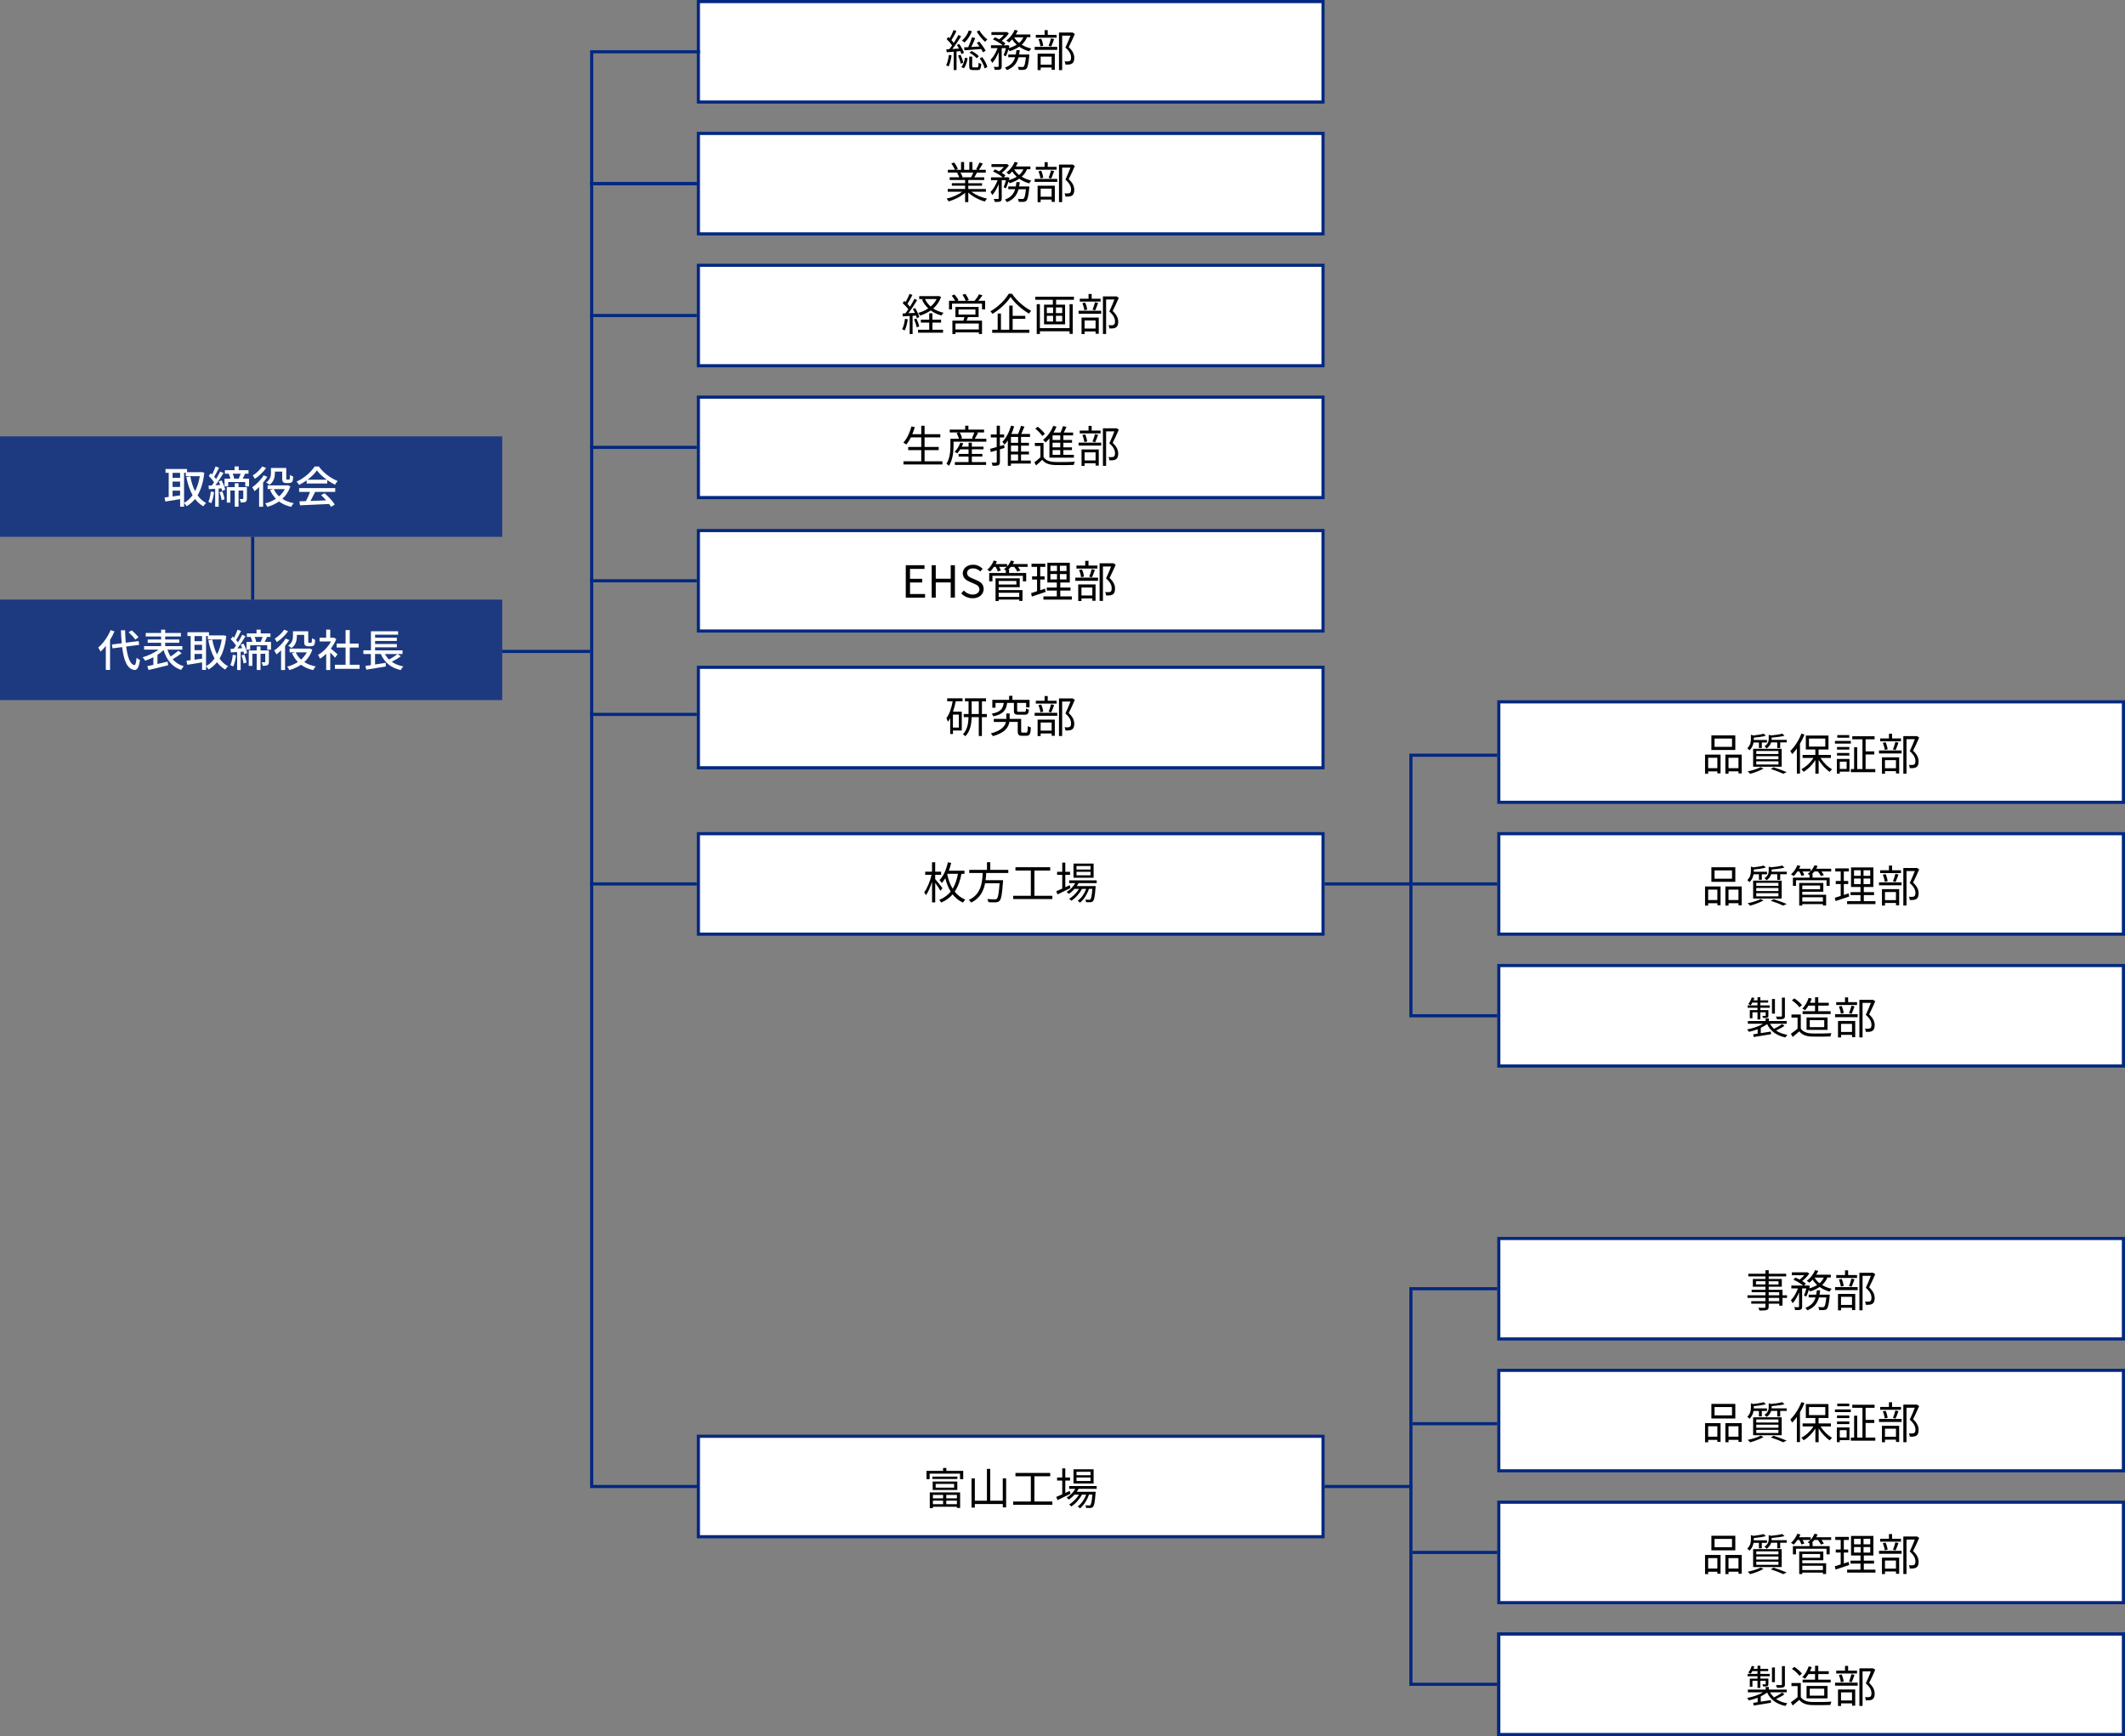 <?xml version="1.0" encoding="UTF-8"?>
<svg id="_レイヤー_1" data-name=" レイヤー 1" xmlns="http://www.w3.org/2000/svg" viewBox="0 0 677 553">
  <rect x="0" y="0" width="677" height="553" fill="#808080" stroke="none"/>
  <defs>
    <style>
      .cls-1 {
        fill: #032881;
        opacity: .79;
      }

      .cls-1, .cls-2 {
        isolation: isolate;
      }

      .cls-3, .cls-4 {
        fill: #fff;
      }

      .cls-3, .cls-5, .cls-6 {
        stroke: #032881;
      }

      .cls-5 {
        fill: #ccc;
      }

      .cls-7 {
        stroke: #000;
        stroke-width: .04px;
      }

      .cls-6 {
        fill: none;
      }
    </style>
  </defs>
  <g id="_レイヤー_4" data-name=" レイヤー 4">
    <rect class="cls-3" x="222.5" y="212.56" width="199" height="32"/>
    <rect class="cls-3" x="222.5" y="126.5" width="199" height="32"/>
    <rect class="cls-3" x="222.5" y="84.5" width="199" height="32"/>
    <rect class="cls-3" x="222.5" y="42.5" width="199" height="32"/>
    <rect class="cls-3" x="222.5" y=".5" width="199" height="32"/>
    <rect class="cls-3" x="222.5" y="265.56" width="199" height="32"/>
    <g class="cls-2">
      <path d="M303.16,17.64c-.18,1.32-.51,2.65-.95,3.54-.15-.13-.57-.31-.78-.38.45-.85.71-2.1.87-3.32l.87.15h0ZM304.74,16.39v5.93h-.91v-5.85c-.8.07-1.55.13-2.2.18l-.15-.92c.3,0,.62-.03.95-.06.29-.35.59-.76.9-1.19-.42-.63-1.12-1.43-1.75-2.03l.56-.66c.14.13.28.27.42.41.46-.8.97-1.86,1.25-2.65l.91.36c-.48.95-1.09,2.09-1.6,2.86.28.31.55.63.74.91.56-.88,1.09-1.78,1.48-2.54l.87.41c-.8,1.29-1.86,2.89-2.81,4.06l2.14-.14c-.23-.39-.46-.8-.7-1.15l.76-.32c.63.88,1.29,2.07,1.52,2.84l-.81.39c-.08-.27-.21-.6-.36-.95l-1.2.11s-.01,0-.01,0ZM306.02,17.44c.36.81.73,1.86.87,2.56l-.83.27c-.11-.7-.46-1.77-.81-2.58,0,0,.77-.25.77-.25ZM306.28,21.36c.57-.69.97-1.89,1.15-2.97l.84.15c-.17,1.12-.56,2.41-1.16,3.21l-.83-.39ZM309.64,9.95c-.53,1.42-1.4,2.73-2.35,3.6-.18-.18-.59-.48-.84-.62.95-.78,1.77-1.95,2.2-3.21l.99.22h0ZM307.11,15.09c.39,0,.86-.04,1.36-.07.43-.92.92-2.23,1.2-3.15l1.04.27c-.38.9-.84,1.97-1.27,2.83.83-.06,1.71-.11,2.62-.17-.28-.41-.57-.8-.86-1.15l.79-.39c.76.9,1.64,2.13,2.02,2.91l-.86.49c-.12-.29-.32-.66-.56-1.05-1.9.17-3.85.32-5.28.42l-.2-.94h0ZM311.34,21.45c.34,0,.39-.18.43-1.47.18.15.59.29.85.36-.11,1.6-.36,1.98-1.16,1.98h-1.43c-1.01,0-1.25-.27-1.25-1.26v-3.02h.95v3.03c0,.34.06.39.42.39h1.19,0ZM309.52,16.24c.88.41,1.86,1.12,2.32,1.69l-.67.63c-.46-.57-1.44-1.33-2.3-1.75l.64-.57h0ZM312.02,9.68c.57,1.05,1.68,2.26,2.54,2.89-.21.17-.55.52-.71.74-.88-.73-2.03-2.1-2.68-3.28l.85-.35h0ZM312.92,18.2c.76.98,1.44,2.27,1.64,3.15l-.86.46c-.2-.9-.85-2.23-1.58-3.21l.8-.41h0Z"/>
      <path d="M319.72,17.61c.27-.57.55-1.44.76-2.26h-1.35v5.77c0,.53-.11.81-.46.99-.36.14-.91.15-1.75.15-.04-.25-.18-.69-.32-.95h1.33c.17,0,.23-.06.23-.21v-4.5c-.55,1.35-1.27,2.66-2.05,3.45-.11-.29-.36-.7-.55-.97.87-.83,1.74-2.33,2.26-3.75h-2.11v-.91h3.75c-.73-.62-2.02-1.4-3.11-1.88l.64-.67c.43.18.91.41,1.36.65.52-.39,1.05-.9,1.47-1.39h-3.96v-.91h4.71l.18-.04.67.42c-.55.84-1.44,1.74-2.28,2.38.46.28.88.57,1.18.84l-.53.6h1.04l.15-.06.63.22c-.07.24-.14.49-.21.74.94-.27,1.79-.62,2.51-1.08-.56-.5-1.05-1.08-1.44-1.71-.34.36-.67.71-1.01.99-.2-.17-.6-.46-.85-.6,1.09-.81,2.1-2.09,2.66-3.42l.99.27c-.18.41-.41.81-.64,1.2h4.65v.88h-1.08c-.39.95-.97,1.74-1.68,2.38.88.56,1.92.98,3.04,1.22-.21.22-.52.62-.66.9-1.18-.32-2.26-.83-3.18-1.48-.88.62-1.92,1.08-3.05,1.43-.07-.14-.23-.35-.38-.55-.24.81-.52,1.61-.83,2.19l-.71-.36-.02.02h0ZM327.94,17.36s-.01.28-.03.45c-.25,2.6-.52,3.67-.93,4.08-.24.25-.5.32-.87.36-.34,0-.93.03-1.55,0-.03-.28-.13-.7-.28-.97.6.06,1.16.07,1.39.07s.34,0,.48-.14c.27-.27.48-1.05.69-2.97h-2.35c-.49,1.78-1.47,3.24-3.71,4.1-.13-.24-.41-.62-.62-.8,1.93-.7,2.82-1.88,3.25-3.31h-2.18v-.87h2.41c.08-.45.14-.91.18-1.39h1.05c-.04.48-.11.94-.2,1.39h3.28-.01ZM323.1,11.89c.38.67.92,1.29,1.58,1.81.57-.5,1.04-1.09,1.36-1.81h-2.94,0Z"/>
      <path d="M329.63,14.93h7.2v.95h-7.2v-.95ZM336.64,12.01h-6.64v-.91h2.8v-1.5h.99v1.5h2.84v.91h.01ZM330.57,17.1h5.48v5.15h-1.01v-.74h-3.5v.83h-.97v-5.24h0ZM331.47,14.77c-.07-.62-.32-1.56-.62-2.27l.87-.18c.32.69.58,1.64.64,2.24l-.9.21h0ZM331.54,18.03v2.58h3.5v-2.58h-3.5ZM334.07,14.6c.27-.64.62-1.68.78-2.38l.98.24c-.29.81-.63,1.74-.92,2.35l-.84-.21ZM342.43,10.82c-.57,1.32-1.29,2.93-1.95,4.2,1.4,1.29,1.75,2.4,1.77,3.39,0,.85-.2,1.5-.69,1.82-.25.17-.55.27-.91.31-.35.04-.81.04-1.22.03-.01-.29-.11-.74-.29-1.04.43.04.81.04,1.11.03.21,0,.43-.06.6-.15.29-.18.38-.6.38-1.11,0-.88-.39-1.92-1.81-3.14.57-1.18,1.19-2.69,1.62-3.81h-2.65v10.98h-1.01v-11.96h4.12l.17-.04.76.49h0Z"/>
    </g>
    <path id="_パス_3804" data-name=" パス 3804" class="cls-5" d="M188,58.5h34"/>
    <path id="_パス_3805" data-name=" パス 3805" class="cls-5" d="M188,281.56h34"/>
    <path id="_パス_3805-2" data-name=" パス 3805-2" class="cls-5" d="M188,227.56h34"/>
    <path id="_パス_3805-3" data-name=" パス 3805-3" class="cls-5" d="M188,142.5h34"/>
    <path id="_パス_3805-4" data-name=" パス 3805-4" class="cls-5" d="M188,100.5h34"/>
    <path id="_パス_3805-5" data-name=" パス 3805-5" class="cls-5" d="M188,58.5h34"/>
    <path id="_パス_4761" data-name=" パス 4761" class="cls-1" d="M0,139h160v32H0v-32Z"/>
    <path id="_パス_4773" data-name=" パス 4773" class="cls-1" d="M0,191h160v32H0v-32Z"/>
    <path id="_パス_4748" data-name=" パス 4748" class="cls-5" d="M160,207.5h28"/>
    <path id="_パス_4747" data-name=" パス 4747" class="cls-6" d="M80.5,171v20"/>
    <path id="_パス_3800" data-name=" パス 3800" class="cls-6" d="M223,16.5h-34.5v457h34.5"/>
    <g class="cls-2">
      <path d="M301.76,222.43h4.9v.95h-2.17c-.23,1.15-.52,2.28-.87,3.32h2.79v5.99h-2.81v1.12h-.88v-5.04c-.23.41-.46.78-.73,1.12-.07-.24-.31-.83-.48-1.11.98-1.32,1.62-3.28,2-5.41h-1.75v-.95h0ZM305.48,227.62h-1.89v4.13h1.89v-4.13ZM314.39,228.42h-1.57v6.02h-.99v-6.02h-2.28c-.04,2.13-.41,4.46-1.99,6.09-.17-.18-.55-.48-.78-.6,1.43-1.5,1.74-3.61,1.78-5.49h-1.53v-.99h1.54v-4.02h-1.15v-.98h6.71v.98h-1.3v4.02h1.57v.99h-.01ZM311.83,227.43v-4.02h-2.27v4.02h2.27Z"/>
      <path d="M326.96,233.35c.38,0,.45-.27.49-2.09.22.2.69.36.98.45-.1,2.12-.39,2.65-1.36,2.65h-1.46c-1.06,0-1.37-.29-1.37-1.44v-2.97h-2.66c-.25,1.67-1.35,3.43-5.23,4.54-.15-.25-.45-.62-.7-.85,3.48-.95,4.55-2.38,4.85-3.68h-3.89v-.97h4.01v-1.71h1.04v1.71h3.67v3.94c0,.38.05.43.45.43h1.19-.01ZM320.87,223.9c-.32,2.3-1.2,3.6-4.41,4.27-.08-.24-.34-.65-.53-.83,2.87-.55,3.6-1.58,3.85-3.45h-2.62v1.55h-1.02v-2.51h5.35v-1.29h1.05v1.29h5.46v2.4h-1.08v-1.44h-2.87v2.45c0,.34.08.39.59.39h1.75c.38,0,.46-.14.49-1.06.22.17.63.32.92.39-.11,1.27-.41,1.6-1.32,1.6h-1.96c-1.22,0-1.5-.28-1.5-1.3v-2.47h-2.16,0Z"/>
      <path d="M329.63,227.05h7.2v.95h-7.2v-.95ZM336.64,224.12h-6.64v-.91h2.8v-1.5h.99v1.5h2.84v.91h.01ZM330.57,229.22h5.48v5.15h-1.01v-.74h-3.5v.83h-.97v-5.24h0ZM331.46,226.88c-.07-.62-.32-1.55-.61-2.27l.87-.18c.32.69.58,1.64.64,2.24l-.9.21h0ZM331.54,230.14v2.58h3.5v-2.58h-3.5ZM334.07,226.71c.27-.64.62-1.68.79-2.38l.98.24c-.3.81-.63,1.74-.92,2.35l-.84-.21h-.01ZM342.43,222.93c-.57,1.32-1.29,2.93-1.95,4.2,1.4,1.29,1.75,2.4,1.77,3.39,0,.85-.2,1.5-.69,1.82-.25.17-.55.27-.91.31-.35.04-.81.04-1.22.03-.01-.29-.11-.74-.29-1.04.43.04.81.04,1.11.03.21,0,.43-.06.6-.15.29-.18.38-.6.38-1.11,0-.88-.39-1.92-1.81-3.14.57-1.18,1.19-2.69,1.62-3.81h-2.65v10.98h-1.01v-11.96h4.12l.17-.04.76.49h0Z"/>
    </g>
    <g class="cls-2">
      <path d="M300.24,146.94v1.01h-12.41v-1.01h5.67v-3.56h-4.16v-1.01h4.16v-3.05h-3.29c-.45.88-.94,1.65-1.46,2.28-.21-.17-.67-.48-.95-.62,1.15-1.23,2.05-3.17,2.59-5.15l1.05.23c-.22.77-.48,1.53-.78,2.24h2.84v-2.69h1.06v2.69h5.01v1.02h-5.01v3.05h4.5v1.01h-4.5v3.56h5.68Z"/>
      <path d="M314.24,139.76v.93h-10.45v1.25c0,1.84-.24,4.58-1.47,6.44-.15-.18-.59-.53-.8-.66,1.14-1.74,1.27-4.13,1.27-5.79v-2.17h2.72c-.12-.52-.42-1.25-.74-1.81l.71-.2h-2.9v-.9h4.92v-1.26h1.02v1.26h5v.9h-2.44l.52.13c-.35.66-.73,1.36-1.05,1.88h3.69ZM309.61,147.19h4.55v.9h-9.95v-.9h4.36v-1.76h-3.17v-.84h3.17v-1.47h-2.63c-.31.49-.66.94-.99,1.3-.17-.14-.59-.39-.81-.51.77-.73,1.43-1.82,1.79-2.91l.94.22c-.13.35-.28.71-.46,1.05h2.17v-1.25h1.04v1.25h3.71v.84h-3.71v1.47h3.35v.84h-3.35v1.76h-.01ZM305.73,137.75c.36.57.67,1.32.77,1.82l-.63.18h4.27l-.49-.17c.25-.52.57-1.27.76-1.84h-4.68Z"/>
      <path d="M320.03,142.67l-1.47.46v3.99c0,.59-.13.88-.48,1.06-.36.17-.92.2-1.85.18-.04-.25-.17-.71-.31-.99.63.03,1.2.03,1.39,0,.18,0,.24-.06.24-.27v-3.68l-1.88.57-.24-1.01c.58-.14,1.32-.35,2.11-.59v-3.05h-1.88v-.95h1.88v-2.8h1.01v2.8h1.36v.95h-1.36v2.76l1.34-.39.13.94h.01v.02ZM328.4,147.66h-6.33v.71h-.99v-8.08c-.32.49-.67.94-1.04,1.33-.14-.21-.49-.66-.7-.87,1.22-1.23,2.2-3.15,2.77-5.17l.99.25c-.25.83-.55,1.62-.9,2.4h2.14c.36-.8.74-1.84.95-2.59l1.09.25c-.31.77-.69,1.62-1.02,2.34h2.79v.94h-2.86v1.88h2.52v.9h-2.52v1.9h2.52v.91h-2.52v1.95h3.1v.95h0ZM324.36,139.17h-2.28v1.88h2.28v-1.88ZM324.36,141.94h-2.28v1.9h2.28v-1.9ZM322.07,146.7h2.28v-1.95h-2.28v1.95Z"/>
      <path d="M332.46,145.58c.66,1.04,1.89,1.51,3.53,1.57,1.54.07,4.76.03,6.44-.08-.13.24-.3.71-.34,1.02-1.57.07-4.52.1-6.09.03-1.83-.07-3.1-.56-3.96-1.65-.61.6-1.26,1.19-1.95,1.79l-.55-.99c.59-.43,1.3-1.02,1.93-1.61v-3.59h-1.78v-.98h2.76v4.5h0ZM332.04,138.87c-.42-.7-1.36-1.67-2.21-2.34l.8-.59c.85.65,1.82,1.6,2.26,2.28l-.84.64h-.01ZM334.34,139.66c-.39.46-.81.9-1.23,1.26-.17-.21-.56-.6-.8-.8,1.36-1.05,2.56-2.72,3.26-4.48l1.02.28c-.27.65-.57,1.27-.94,1.86h2.23c.31-.65.6-1.44.78-2.04l1.11.24c-.27.59-.56,1.25-.85,1.81h2.97v.9h-3.11v1.46h2.76v.88h-2.76v1.47h2.73v.87h-2.73v1.51h3.35v.91h-7.79v-6.12h0ZM337.78,138.68h-2.44v1.46h2.44v-1.46ZM337.78,141.02h-2.44v1.47h2.44v-1.47ZM337.78,143.36h-2.44v1.51h2.44v-1.51Z"/>
      <path d="M343.63,140.99h7.2v.95h-7.2v-.95ZM350.64,138.06h-6.64v-.91h2.8v-1.5h.99v1.5h2.84v.91h.01ZM344.57,143.16h5.48v5.15h-1.01v-.74h-3.5v.83h-.97v-5.24h0ZM345.46,140.82c-.07-.62-.32-1.55-.61-2.27l.87-.18c.32.69.58,1.64.64,2.24l-.9.21h0ZM345.54,144.08v2.58h3.5v-2.58h-3.5ZM348.07,140.65c.27-.64.62-1.68.79-2.38l.98.24c-.3.81-.63,1.74-.92,2.35l-.84-.21h-.01ZM356.43,136.87c-.57,1.32-1.29,2.93-1.95,4.2,1.4,1.29,1.75,2.4,1.77,3.39,0,.85-.2,1.5-.69,1.82-.25.17-.55.27-.91.31-.35.04-.81.04-1.22.03-.01-.29-.11-.74-.29-1.04.43.04.81.04,1.11.03.21,0,.43-.06.6-.15.29-.18.38-.6.38-1.11,0-.88-.39-1.92-1.81-3.14.57-1.18,1.19-2.69,1.62-3.81h-2.65v10.98h-1.01v-11.96h4.12l.17-.04.76.49h0Z"/>
    </g>
    <rect class="cls-3" x="222.5" y="169" width="199" height="32"/>
    <path id="_パス_3805-3-2" data-name=" パス 3805-3-2" class="cls-5" d="M188,185h34"/>
    <g class="cls-2">
      <path d="M289.21,101.71c-.2,1.32-.53,2.66-.99,3.56-.17-.13-.59-.32-.81-.39.46-.85.76-2.1.91-3.33l.9.17h-.01ZM290.74,100.59v5.83h-.92v-5.77c-.8.04-1.55.08-2.2.13l-.08-.92.92-.04c.29-.38.62-.83.92-1.29-.43-.62-1.16-1.4-1.81-1.98l.53-.69c.14.11.27.24.41.36.48-.79.97-1.83,1.26-2.61l.91.36c-.48.92-1.06,2.03-1.58,2.82.31.31.59.63.81.91.55-.87,1.05-1.76,1.41-2.51l.88.39c-.8,1.33-1.86,2.97-2.79,4.18l2.07-.08c-.2-.43-.42-.88-.66-1.26l.73-.29c.57.9,1.14,2.1,1.32,2.86l-.78.35c-.06-.24-.14-.52-.25-.81l-1.11.07h0ZM291.96,101.44c.38.8.76,1.86.9,2.55l-.8.27c-.14-.7-.49-1.75-.85-2.56l.76-.25h-.01ZM297.06,105.04h3.38v.94h-7.96v-.94h3.56v-2.28h-2.66v-.94h2.66v-2.02h1.02v2.02h2.76v.94h-2.76v2.28ZM299.82,94.59c-.55,1.53-1.41,2.73-2.51,3.68.94.63,2.05,1.09,3.28,1.36-.21.22-.49.6-.64.87-1.29-.35-2.45-.88-3.43-1.61-1.01.71-2.17,1.25-3.38,1.64-.14-.27-.39-.64-.6-.85,1.14-.32,2.23-.8,3.18-1.44-.83-.78-1.5-1.72-1.99-2.8l.56-.18h-1.44v-.93h6.08l.2-.04.7.31h0ZM294.69,95.25c.42.91,1.04,1.72,1.81,2.4.78-.67,1.44-1.47,1.9-2.4h-3.71Z"/>
      <path d="M313.85,95.81v2.73h-.99v-1.83h-9.55v1.83h-.97v-2.73h1.98c-.27-.49-.73-1.14-1.13-1.62l.88-.39c.51.55,1.06,1.32,1.3,1.82l-.42.2h2.73c-.2-.55-.64-1.33-1.04-1.92l.91-.31c.42.59.91,1.43,1.09,1.96l-.69.27h2.55c.51-.6,1.11-1.47,1.43-2.09l1.08.36c-.42.59-.91,1.22-1.36,1.72h2.2ZM308.38,101.01c-.14.39-.29.77-.45,1.12h4.93v4.26h-1.02v-.52h-7.44v.53h-.98v-4.27h3.52c.1-.35.22-.76.31-1.12h-2.86v-3.24h7.38v3.24h-3.39,0ZM311.84,103.04h-7.44v1.9h7.44v-1.9ZM305.37,100.19h5.39v-1.61h-5.39v1.61Z"/>
      <path d="M322.41,93.57c1.46,2.18,3.91,4.31,6.11,5.43-.24.25-.5.6-.69.9-2.19-1.26-4.62-3.4-5.88-5.31-1.12,1.81-3.39,3.98-5.77,5.39-.13-.24-.42-.6-.66-.81,2.44-1.37,4.76-3.68,5.84-5.6h1.05ZM322.62,105.03h5.32v.97h-11.84v-.97h1.75v-5.15h1.04v5.15h2.65v-7.68h1.08v3.26h4.02v.94h-4.02v3.47h0Z"/>
      <path d="M342.15,94.52v.97h-5.69v1.56h2.86v6.26h-6.7v-6.26h2.8v-1.56h-5.58v-.97h12.31ZM340.75,96.89h1.01v9.46h-1.01v-.83h-9.45v.87h-1.01v-9.5h1.01v7.63h9.45v-7.63ZM333.51,99.74h1.99v-1.82h-1.99v1.82ZM333.51,102.42h1.99v-1.83h-1.99v1.83ZM338.41,97.92h-2v1.82h2v-1.82ZM338.41,100.59h-2v1.83h2v-1.83Z"/>
      <path d="M343.63,98.99h7.2v.95h-7.2v-.95ZM350.64,96.06h-6.64v-.91h2.8v-1.5h.99v1.5h2.84v.91h.01ZM344.57,101.16h5.48v5.15h-1.01v-.74h-3.5v.83h-.97v-5.24h0ZM345.46,98.82c-.07-.62-.32-1.56-.61-2.27l.87-.18c.32.69.58,1.64.64,2.24l-.9.21h0ZM345.54,102.08v2.58h3.5v-2.58h-3.5ZM348.07,98.65c.27-.64.62-1.68.79-2.38l.98.24c-.3.81-.63,1.74-.92,2.35l-.84-.21h-.01ZM356.43,94.87c-.57,1.32-1.29,2.93-1.95,4.2,1.4,1.29,1.75,2.39,1.77,3.39,0,.85-.2,1.5-.69,1.82-.25.17-.55.27-.91.31-.35.04-.81.04-1.22.03-.01-.29-.11-.74-.29-1.04.43.04.81.04,1.11.03.21-.01.43-.06.6-.15.29-.18.38-.6.38-1.11,0-.88-.39-1.92-1.81-3.14.57-1.18,1.19-2.69,1.62-3.81h-2.65v10.98h-1.01v-11.96h4.12l.17-.04.76.49h0Z"/>
    </g>
    <g class="cls-2">
      <path d="M309.46,61.06c1.27,1.01,3.21,1.83,5,2.21-.24.22-.56.63-.7.93-1.88-.53-3.92-1.58-5.27-2.87v3.05h-1.02v-2.98c-1.35,1.22-3.39,2.23-5.23,2.76-.14-.27-.45-.66-.67-.88,1.74-.39,3.68-1.23,4.95-2.21h-4.58v-.88h5.53v-1.04h-4.22v-.8h4.22v-1.02h-4.92v-.85h3.05c-.13-.42-.41-.98-.69-1.4l.49-.1h-3.42v-.9h2.23c-.2-.56-.69-1.4-1.11-2.03l.88-.29c.48.63.98,1.5,1.19,2.06l-.71.27h1.72v-2.48h.97v2.48h1.67v-2.48h.98v2.48h1.7l-.52-.17c.36-.59.81-1.5,1.06-2.13l1.07.28c-.39.71-.84,1.48-1.23,2.02h2.17v.9h-2.8c-.28.53-.59,1.08-.87,1.5h3.18v.85h-5.07v1.02h4.39v.8h-4.39v1.04h5.62v.88h-4.65v-.02h0ZM305.97,54.97c.29.43.59,1.02.7,1.4l-.45.1h3.29l-.14-.04c.24-.41.52-.98.71-1.46h-4.12.01Z"/>
      <path d="M319.72,59.66c.27-.57.55-1.44.76-2.25h-1.34v5.77c0,.53-.11.81-.46.99-.36.14-.91.15-1.75.15-.04-.25-.18-.69-.32-.95.6.01,1.15.01,1.33.01.17-.01.23-.06.23-.21v-4.5c-.55,1.35-1.27,2.66-2.05,3.45-.11-.29-.36-.7-.55-.97.87-.83,1.74-2.32,2.26-3.75h-2.12v-.91h3.76c-.73-.62-2.02-1.4-3.11-1.88l.64-.67c.43.18.91.41,1.36.64.52-.39,1.05-.9,1.47-1.39h-3.96v-.91h4.71l.18-.04.67.42c-.55.84-1.44,1.74-2.28,2.38.46.28.88.57,1.18.84l-.53.6h1.04l.15-.06.63.22c-.07.24-.14.49-.21.74.94-.27,1.79-.62,2.51-1.08-.56-.5-1.05-1.08-1.44-1.71-.34.36-.67.71-1.01.99-.2-.17-.6-.46-.85-.6,1.09-.81,2.1-2.09,2.66-3.42l.99.27c-.18.41-.41.81-.64,1.2h4.65v.88h-1.08c-.39.95-.97,1.74-1.68,2.38.88.56,1.92.98,3.04,1.22-.21.22-.52.62-.66.9-1.18-.32-2.26-.83-3.18-1.48-.88.62-1.92,1.08-3.05,1.43-.07-.14-.22-.35-.38-.55-.24.81-.52,1.61-.83,2.18l-.72-.36-.02.03h0ZM327.94,59.41s-.01.28-.03.45c-.25,2.61-.52,3.67-.92,4.08-.24.25-.5.32-.87.36-.34.01-.92.03-1.55-.01-.03-.28-.13-.7-.28-.97.6.06,1.16.07,1.39.07s.34-.01.48-.14c.27-.27.48-1.05.69-2.97h-2.35c-.49,1.78-1.47,3.24-3.71,4.1-.13-.24-.41-.62-.62-.8,1.93-.7,2.82-1.88,3.25-3.31h-2.19v-.87h2.41c.08-.45.14-.91.18-1.39h1.05c-.04.48-.11.94-.2,1.39h3.28-.01ZM323.1,53.95c.38.67.93,1.29,1.58,1.81.57-.5,1.04-1.09,1.36-1.81h-2.94,0Z"/>
      <path d="M329.63,56.99h7.2v.95h-7.2v-.95ZM336.64,54.06h-6.64v-.91h2.8v-1.5h.99v1.5h2.84v.91h.01ZM330.57,59.16h5.48v5.15h-1.01v-.74h-3.5v.83h-.97v-5.24h0ZM331.46,56.82c-.07-.62-.32-1.56-.61-2.27l.87-.18c.32.69.58,1.64.64,2.24l-.9.21h0ZM331.54,60.08v2.58h3.5v-2.58h-3.5ZM334.07,56.65c.27-.64.62-1.68.79-2.38l.98.24c-.3.81-.63,1.74-.92,2.35l-.84-.21h-.01ZM342.43,52.87c-.57,1.32-1.29,2.93-1.95,4.2,1.4,1.29,1.75,2.39,1.77,3.39,0,.85-.2,1.5-.69,1.82-.25.17-.55.27-.91.31-.35.04-.81.04-1.22.03-.01-.29-.11-.74-.29-1.04.43.04.81.04,1.11.03.21-.01.43-.06.6-.15.29-.18.38-.6.38-1.11,0-.88-.39-1.92-1.81-3.14.57-1.18,1.19-2.69,1.62-3.81h-2.65v10.98h-1.01v-11.96h4.12l.17-.04.76.49h0Z"/>
    </g>
    <g class="cls-2">
      <path d="M299.62,283.76c-.32-.59-1.06-1.7-1.67-2.55v6.23h-1.01v-6.58c-.52,1.65-1.22,3.29-1.95,4.29-.12-.29-.39-.69-.55-.92.94-1.25,1.89-3.54,2.35-5.58h-2.03v-.99h2.17v-3h1.01v3h1.89v.99h-1.89v1.36c.56.64,1.98,2.44,2.31,2.89l-.65.87h.02ZM306.33,278.33c-.43,2.13-1.08,4.06-2.17,5.69.84,1.05,1.93,1.95,3.36,2.54-.23.21-.56.66-.71.97-1.4-.64-2.48-1.57-3.32-2.65-.92,1.06-2.1,1.96-3.64,2.62-.13-.24-.42-.63-.63-.84,1.58-.66,2.76-1.57,3.66-2.66-.83-1.33-1.36-2.82-1.71-4.26-.34.56-.71,1.08-1.12,1.53-.14-.24-.49-.7-.73-.92,1.29-1.32,2.17-3.4,2.66-5.69l1.06.22c-.21.85-.46,1.69-.74,2.48h4.97v.98h-.94,0ZM301.79,278.54c.34,1.54.84,3.15,1.72,4.55.85-1.39,1.37-3.01,1.68-4.76h-3.32l-.08.21h0Z"/>
      <path d="M314.2,278.06c-.04.76-.1,1.53-.21,2.3h5.58s-.01.34-.03.51c-.28,3.99-.56,5.53-1.11,6.09-.32.34-.66.43-1.19.46-.49.03-1.4.02-2.34-.04-.03-.29-.17-.73-.36-1.01.99.1,1.99.1,2.34.1.32,0,.52-.01.66-.15.42-.36.69-1.74.92-4.97h-4.62c-.49,2.48-1.61,4.79-4.45,6.16-.15-.27-.48-.64-.74-.85,3.86-1.74,4.27-5.36,4.44-8.59h-4.3v-.99h5.65v-2.44h1.05v2.44h5.74v.99h-7.03Z"/>
      <path d="M335.27,285.34v1.04h-12.49v-1.04h5.63v-8.04h-4.9v-1.06h11.07v1.06h-5.03v8.04h5.73-.01Z"/>
      <path d="M341.04,282.88c-1.42.71-2.94,1.46-4.12,2.02l-.41-1.02c.53-.22,1.19-.5,1.91-.83v-4.38h-1.64v-.98h1.64v-2.91h.97v2.91h1.51v.98h-1.51v3.94l1.43-.64.22.92h0ZM343.65,281.27c-.18.34-.38.67-.6.98h6.02s-.01.28-.04.42c-.21,2.89-.43,3.98-.83,4.38-.21.24-.46.31-.79.35-.31.01-.83.01-1.39-.01,0-.25-.1-.63-.24-.84.52.04.98.06,1.19.06s.32-.02.42-.15c.24-.25.45-1.14.63-3.33h-1.09c-.56,1.67-1.65,3.47-2.86,4.39-.17-.21-.49-.45-.74-.6,1.14-.76,2.16-2.27,2.73-3.78h-1.36c-.74,1.44-2.11,2.97-3.4,3.78-.15-.23-.43-.48-.69-.64,1.16-.63,2.39-1.89,3.15-3.14h-1.42c-.56.63-1.19,1.18-1.82,1.6-.14-.17-.51-.5-.71-.64,1.11-.66,2.11-1.65,2.77-2.8h-1.96v-.88h8.77v.88h-5.76l.02-.03h0ZM348.41,279.6h-6.4v-4.52h6.4v4.52ZM347.44,275.86h-4.48v1.11h4.48v-1.11ZM347.44,277.7h-4.48v1.12h4.48v-1.12Z"/>
    </g>
    <rect class="cls-3" x="222.5" y="457.5" width="199" height="32"/>
    <g class="cls-2">
      <path d="M306.87,468.52v2.63h-1.02v-1.74h-9.68v1.74h-.99v-2.63h5.27v-.92h1.05v.92h5.38-.01ZM296.21,475.38h9.67v4.95h-1.02v-.39h-7.65v.45h-.99v-5h-.01ZM305.01,471.1h-7.97v-.76h7.97v.76ZM297.14,474.6v-2.68h7.85v2.68h-7.85ZM297.21,476.17v1.11h3.25v-1.11h-3.25ZM297.21,479.14h3.25v-1.14h-3.25v1.14ZM298.09,473.86h5.88v-1.19h-5.88v1.19ZM304.86,476.17h-3.39v1.11h3.39v-1.11ZM304.86,479.14v-1.14h-3.39v1.14h3.39Z"/>
      <path d="M320.54,470.9v9.26h-1.06v-1.08h-8.91v1.14h-1.05v-9.3h1.05v7.11h3.85v-10.14h1.06v10.14h3.99v-7.13h1.07Z"/>
      <path d="M335.27,478.28v1.04h-12.49v-1.04h5.63v-8.04h-4.9v-1.06h11.07v1.06h-5.03v8.04h5.73-.01Z"/>
      <path d="M341.04,475.82c-1.42.71-2.94,1.46-4.12,2.02l-.41-1.02c.53-.22,1.19-.5,1.91-.83v-4.38h-1.64v-.98h1.64v-2.91h.97v2.91h1.51v.98h-1.51v3.94l1.43-.64.22.92h0ZM343.65,474.21c-.18.34-.38.67-.6.98h6.02s-.01.28-.04.42c-.21,2.89-.43,3.98-.83,4.38-.21.24-.46.31-.79.35-.31.01-.83.01-1.39-.01,0-.25-.1-.63-.24-.84.52.04.98.06,1.19.06s.32-.02.42-.15c.24-.25.45-1.14.63-3.33h-1.09c-.56,1.67-1.65,3.47-2.86,4.39-.17-.21-.49-.45-.74-.6,1.14-.76,2.16-2.27,2.73-3.78h-1.36c-.74,1.44-2.11,2.97-3.4,3.78-.15-.23-.43-.48-.69-.64,1.16-.63,2.39-1.89,3.15-3.14h-1.42c-.56.63-1.19,1.18-1.82,1.6-.14-.17-.51-.5-.71-.64,1.11-.66,2.11-1.65,2.77-2.8h-1.96v-.88h8.77v.88h-5.76l.02-.03h0ZM348.41,472.54h-6.4v-4.52h6.4v4.52ZM347.44,468.8h-4.48v1.11h4.48v-1.11ZM347.44,470.64h-4.48v1.12h4.48v-1.12Z"/>
    </g>
    <g id="_長方形_3108" data-name=" 長方形 3108">
      <rect class="cls-3" x="477.5" y="394.5" width="199" height="32"/>
    </g>
    <g id="_長方形_3109" data-name=" 長方形 3109">
      <rect class="cls-3" x="477.5" y="436.5" width="199" height="32"/>
    </g>
    <g id="_長方形_3110" data-name=" 長方形 3110">
      <rect class="cls-3" x="477.5" y="478.5" width="199" height="32"/>
    </g>
    <g id="_長方形_3111" data-name=" 長方形 3111">
      <rect class="cls-3" x="477.5" y="520.5" width="199" height="32"/>
    </g>
    <g id="_長方形_3112" data-name=" 長方形 3112">
      <rect class="cls-3" x="477.5" y="520.5" width="199" height="32"/>
    </g>
    <g class="cls-2">
      <path d="M569.32,413.42h-1.44v2.48h-1.04v-.63h-3.36v.97c0,.64-.2.88-.62,1.04-.43.15-1.16.17-2.32.17-.06-.27-.22-.64-.36-.88.84.03,1.68.01,1.92.01.27-.01.35-.1.35-.34v-.97h-4.52v-.8h4.52v-1.05h-5.73v-.83h5.73v-.98h-4.4v-.77h4.4v-.98h-4.01v-2.47h4.01v-.81h-5.46v-.85h5.46v-1.12h1.04v1.12h5.57v.85h-5.57v.81h4.17v2.47h-4.17v.98h4.4v1.75h1.44v.83h-.01ZM562.44,409.13v-1.01h-3.01v1.01h3.01ZM563.48,408.13v1.01h3.14v-1.01h-3.14ZM563.48,412.59h3.36v-.98h-3.36v.98ZM566.84,413.42h-3.36v1.05h3.36v-1.05Z"/>
      <path d="M574.72,412.66c.27-.57.55-1.44.76-2.26h-1.34v5.77c0,.53-.11.81-.46.99-.36.14-.91.15-1.75.15-.04-.25-.18-.69-.32-.95.6.02,1.15.02,1.33.02.17-.02.22-.06.22-.21v-4.5c-.55,1.35-1.28,2.66-2.05,3.45-.11-.29-.36-.7-.55-.97.87-.83,1.74-2.33,2.26-3.75h-2.12v-.91h3.76c-.73-.62-2.02-1.4-3.11-1.88l.65-.67c.43.18.91.41,1.36.64.52-.39,1.05-.9,1.47-1.39h-3.96v-.91h4.71l.18-.04.67.42c-.55.84-1.44,1.74-2.28,2.38.46.28.88.57,1.18.84l-.53.6h1.04l.15-.06.63.23c-.07.24-.14.49-.21.74.94-.27,1.79-.62,2.51-1.08-.56-.5-1.05-1.08-1.44-1.71-.34.36-.67.71-1.01.99-.2-.17-.6-.46-.85-.6,1.09-.81,2.1-2.09,2.66-3.42l.99.27c-.18.41-.41.81-.65,1.2h4.65v.88h-1.08c-.39.95-.97,1.74-1.68,2.38.88.56,1.92.98,3.04,1.22-.21.23-.52.62-.66.9-1.18-.32-2.26-.83-3.18-1.48-.88.62-1.92,1.08-3.05,1.43-.07-.14-.22-.35-.38-.55-.24.81-.52,1.61-.83,2.18l-.72-.36v.02h0ZM582.94,412.41s-.01.28-.03.45c-.25,2.61-.52,3.67-.92,4.08-.24.25-.5.32-.87.36-.34.01-.92.03-1.55-.01-.03-.28-.13-.7-.28-.97.6.06,1.16.07,1.39.07s.34-.02.48-.14c.27-.27.48-1.05.69-2.97h-2.35c-.49,1.78-1.47,3.24-3.71,4.1-.13-.24-.41-.62-.62-.8,1.93-.7,2.82-1.88,3.25-3.31h-2.19v-.87h2.41c.08-.45.14-.91.18-1.39h1.05c-.04.48-.11.94-.2,1.39h3.28,0ZM578.1,406.95c.38.67.93,1.29,1.58,1.81.57-.5,1.04-1.09,1.36-1.81h-2.94Z"/>
      <path d="M584.63,409.99h7.2v.95h-7.2v-.95ZM591.64,407.06h-6.64v-.91h2.8v-1.5h.99v1.5h2.84v.91h.01ZM585.57,412.16h5.48v5.15h-1.01v-.74h-3.5v.83h-.97v-5.24h0ZM586.47,409.82c-.07-.62-.32-1.55-.61-2.27l.87-.18c.32.69.58,1.64.65,2.24l-.9.21h-.01ZM586.53,413.08v2.58h3.5v-2.58h-3.5ZM589.07,409.65c.27-.64.62-1.68.78-2.38l.98.24c-.29.81-.63,1.74-.92,2.35l-.84-.21ZM597.43,405.87c-.57,1.32-1.29,2.93-1.95,4.2,1.4,1.29,1.75,2.39,1.77,3.39,0,.85-.2,1.5-.69,1.82-.25.17-.55.27-.91.31-.35.04-.81.04-1.22.03-.01-.29-.11-.74-.29-1.04.43.04.81.04,1.11.03.21-.01.43-.06.6-.15.29-.18.38-.6.38-1.11,0-.88-.39-1.92-1.81-3.14.57-1.18,1.19-2.69,1.62-3.81h-2.65v10.98h-1.01v-11.96h4.12l.17-.04.76.49h0Z"/>
    </g>
    <g class="cls-2">
      <path d="M543.21,453.31h4.94v5.97h-1.02v-.63h-2.93v.76h-.99v-6.09h0ZM544.2,454.31v3.32h2.93v-3.32h-2.93ZM552.85,451.83h-7.62v-4.64h7.62v4.64ZM551.8,448.19h-5.56v2.65h5.56v-2.65ZM554.89,453.31v5.99h-1.02v-.66h-3.18v.76h-1.01v-6.09h5.21ZM553.86,457.63v-3.32h-3.18v3.32h3.18Z"/>
      <path d="M558.66,449.43c-.14.84-.51,1.78-1.3,2.52-.15-.23-.48-.53-.7-.67.99-.91,1.16-2.02,1.16-2.91v-1.39l.83.24c1.2-.15,2.48-.35,3.23-.57l.7.64c-1.04.29-2.52.51-3.84.62v.71h4.2v.81h-1.65v1.75h-.92v-1.75h-1.71,0ZM561.84,457.75c-1.14.66-2.89,1.3-4.27,1.68-.18-.2-.53-.6-.77-.78,1.43-.29,3.11-.78,4.1-1.35l.94.45h0ZM558.53,451.46h9.09v5.7h-9.09v-5.7ZM559.53,453.12h7.06v-.97h-7.06v.97ZM559.53,454.78h7.06v-.98h-7.06v.98ZM559.53,456.46h7.06v-1.01h-7.06v1.01ZM569.22,448.61v.81h-2.07v1.78h-.94v-1.78h-1.95c-.2.67-.62,1.37-1.46,1.93-.13-.22-.42-.55-.65-.69,1.14-.74,1.34-1.64,1.34-2.41v-1.25l.8.2c1.29-.13,2.7-.32,3.53-.56l.7.66c-1.09.29-2.69.49-4.1.6v.38c0,.1,0,.21-.02.32h4.82ZM565.02,457.34c1.51.49,3.18,1.09,4.2,1.55l-1.15.52c-.87-.45-2.38-1.04-3.91-1.54l.86-.53h0Z"/>
      <path d="M574.88,446.93c-.41,1.01-.88,2-1.43,2.91v9.51h-.99v-7.98c-.48.67-.99,1.27-1.5,1.79-.11-.23-.41-.77-.59-1.01,1.39-1.33,2.73-3.4,3.53-5.52l.98.3ZM580,454.37c.92,1.47,2.34,2.89,3.68,3.61-.22.18-.56.56-.74.83-1.25-.81-2.59-2.27-3.54-3.8v4.38h-1.04v-4.34c-.98,1.54-2.38,2.94-3.74,3.73-.18-.25-.49-.63-.73-.83,1.44-.71,2.93-2.1,3.86-3.59h-3.46v-.95h4.06v-1.74h-3.03v-4.43h7.21v4.43h-3.15v1.74h3.92v.95h-3.32.02ZM576.32,450.76h5.2v-2.56h-5.2v2.56Z"/>
      <path d="M589.65,449.8h-5.06v-.85h5.06v.85ZM589.22,458.74h-3.1v.63h-.91v-4.68h4.01v4.05h0ZM589.17,451.71h-3.92v-.83h3.92v.83ZM585.25,452.79h3.92v.83h-3.92v-.83ZM589.15,447.93h-3.82v-.84h3.82v.84ZM586.13,455.55v2.33h2.19v-2.33h-2.19ZM597.45,457.91v.99h-7.8v-.99h1.05v-6.96h.98v6.96h1.68v-9.48h-3.25v-.97h7.11v.97h-2.86v3.85h2.77v.98h-2.77v4.65h3.09Z"/>
      <path d="M598.63,451.99h7.2v.95h-7.2v-.95ZM605.64,449.06h-6.64v-.91h2.8v-1.5h.99v1.5h2.84v.91h.01ZM599.57,454.16h5.48v5.15h-1.01v-.74h-3.5v.83h-.97v-5.24h0ZM600.47,451.82c-.07-.62-.32-1.55-.61-2.27l.87-.18c.32.69.58,1.64.65,2.24l-.9.21h-.01ZM600.53,455.08v2.58h3.5v-2.58h-3.5ZM603.07,451.65c.27-.64.62-1.68.78-2.38l.98.24c-.29.81-.63,1.74-.92,2.35l-.84-.21ZM611.43,447.87c-.57,1.32-1.29,2.93-1.95,4.2,1.4,1.29,1.75,2.39,1.77,3.39,0,.85-.2,1.5-.69,1.82-.25.17-.55.27-.91.31-.35.04-.81.04-1.22.03-.01-.29-.11-.74-.29-1.04.43.04.81.04,1.11.03.21-.01.43-.06.6-.15.29-.18.38-.6.38-1.11,0-.88-.39-1.92-1.81-3.14.57-1.18,1.19-2.69,1.62-3.81h-2.65v10.98h-1.01v-11.96h4.12l.17-.04.76.49h0Z"/>
    </g>
    <g class="cls-2">
      <path d="M543.21,495.31h4.94v5.97h-1.02v-.63h-2.93v.76h-.99v-6.09h0ZM544.2,496.31v3.32h2.93v-3.32h-2.93ZM552.85,493.83h-7.62v-4.64h7.62v4.64ZM551.8,490.19h-5.56v2.65h5.56v-2.65ZM554.89,495.31v5.99h-1.02v-.66h-3.18v.76h-1.01v-6.09h5.21ZM553.86,499.63v-3.32h-3.18v3.32h3.18Z"/>
      <path d="M558.66,491.43c-.14.84-.51,1.78-1.3,2.52-.15-.22-.48-.53-.7-.67.99-.91,1.16-2.02,1.16-2.91v-1.39l.83.24c1.2-.15,2.48-.35,3.23-.57l.7.65c-1.04.29-2.52.51-3.84.62v.72h4.2v.81h-1.65v1.75h-.92v-1.75h-1.71v-.02h0ZM561.84,499.75c-1.14.66-2.89,1.3-4.27,1.68-.18-.2-.53-.6-.77-.78,1.43-.29,3.11-.78,4.1-1.34l.94.45h0ZM558.53,493.46h9.09v5.7h-9.09v-5.7ZM559.53,495.12h7.06v-.97h-7.06v.97ZM559.53,496.78h7.06v-.98h-7.06v.98ZM559.53,498.46h7.06v-1.01h-7.06v1.01ZM569.22,490.61v.81h-2.07v1.78h-.94v-1.78h-1.95c-.2.67-.62,1.37-1.46,1.93-.13-.22-.42-.55-.65-.69,1.14-.74,1.34-1.64,1.34-2.41v-1.25l.8.2c1.29-.13,2.7-.32,3.53-.56l.7.66c-1.09.29-2.69.49-4.1.6v.38c0,.1,0,.21-.02.32h4.82ZM565.02,499.34c1.51.49,3.18,1.09,4.2,1.55l-1.15.52c-.87-.45-2.38-1.04-3.91-1.54l.86-.53Z"/>
      <path d="M583.36,490.53h-3.07c.31.39.6.83.76,1.15l-.95.32c-.15-.41-.55-.98-.94-1.47h-1.12c-.25.32-.52.62-.78.88h.21v1.09h5.45v2.62h-1.01v-1.79h-9.73v1.79h-.98v-2.62h5.28v-.88c-.2-.13-.42-.25-.58-.32.31-.22.6-.48.87-.77h-2.49c.24.41.45.84.55,1.15l-.92.28c-.11-.38-.39-.94-.66-1.43h-.6c-.38.57-.8,1.08-1.2,1.48-.2-.15-.6-.43-.85-.56.84-.73,1.6-1.82,2.02-2.91l.97.25c-.11.29-.25.59-.41.87h3.67v.81c.52-.57.95-1.23,1.23-1.93l.99.24c-.13.29-.27.6-.43.88h4.75v.87h-.03ZM574.19,497.94h7.59v3.43h-1.02v-.45h-6.57v.48h-.98v-7.2h7.68v2.79h-6.7v.95h0ZM574.19,495v1.19h5.67v-1.19h-5.67ZM574.19,498.75v1.36h6.57v-1.36h-6.57Z"/>
      <path d="M589.13,498.5c-1.5.51-3.1,1.05-4.34,1.46l-.24-1.05c.52-.15,1.16-.35,1.88-.59v-3.78h-1.58v-.97h1.58v-3.04h-1.74v-.98h4.34v.98h-1.61v3.04h1.4v.97h-1.4v3.47l1.53-.5.18.99h0ZM597.49,499.98v.95h-9.02v-.95h4.26v-1.92h-3.18v-.95h3.18v-1.64h-3.01v-6.23h7.12v6.23h-3.05v1.64h3.26v.95h-3.26v1.92h3.71-.01ZM590.67,491.92h2.13v-1.77h-2.13v1.77ZM590.67,494.56h2.13v-1.78h-2.13v1.78ZM595.84,490.15h-2.14v1.77h2.14v-1.77ZM595.84,492.78h-2.14v1.78h2.14v-1.78Z"/>
      <path d="M598.63,493.99h7.2v.95h-7.2v-.95ZM605.64,491.06h-6.64v-.91h2.8v-1.5h.99v1.5h2.84v.91h.01ZM599.57,496.16h5.48v5.15h-1.01v-.74h-3.5v.83h-.97v-5.24h0ZM600.47,493.82c-.07-.62-.32-1.55-.61-2.27l.87-.18c.32.69.58,1.64.65,2.24l-.9.21h-.01ZM600.53,497.08v2.58h3.5v-2.58h-3.5ZM603.07,493.65c.27-.64.62-1.68.78-2.38l.98.24c-.29.81-.63,1.74-.92,2.35l-.84-.21h0ZM611.43,489.87c-.57,1.32-1.29,2.93-1.95,4.2,1.4,1.29,1.75,2.4,1.77,3.39,0,.85-.2,1.5-.69,1.82-.25.17-.55.27-.91.31-.35.04-.81.04-1.22.03-.01-.29-.11-.74-.29-1.04.43.04.81.04,1.11.03.21-.01.43-.06.6-.15.29-.18.38-.6.38-1.11,0-.88-.39-1.92-1.81-3.14.57-1.18,1.19-2.69,1.62-3.81h-2.65v10.98h-1.01v-11.96h4.12l.17-.04.76.49h0Z"/>
    </g>
    <g class="cls-2">
      <path d="M568.51,539.71c-.8.55-1.81,1.09-2.67,1.48.95.67,2.16,1.14,3.59,1.37-.21.2-.46.59-.59.84-2.84-.57-4.79-2-5.85-4.26-.57.43-1.27.84-2.03,1.21v1.69c1.01-.15,2.11-.34,3.21-.5l.06.84-5.52.9-.17-.87c.42-.06.9-.13,1.43-.21v-1.41c-.92.36-1.89.64-2.79.84-.11-.24-.38-.57-.57-.77,1.75-.32,3.74-.98,5.1-1.81h-4.86v-.87h5.66v-.83h1.04v.83h5.67v.87h-5.3c.34.62.76,1.15,1.26,1.62.87-.42,1.95-1.04,2.59-1.51l.76.55h-.02ZM559.91,533.94h-3.14v-.76h3.14v-.87h-1.65c-.17.32-.35.62-.53.85-.17-.13-.55-.31-.74-.41.48-.56.87-1.34,1.11-2.11l.83.2c-.08.25-.2.49-.29.74h1.29v-.99h.9v.99h2.49v.73h-2.49v.87h2.98v.76h-2.98v.74h2.56v1.69c0,.39-.04.59-.35.7-.28.13-.7.13-1.32.13-.04-.21-.18-.48-.28-.67.46.01.81.01.94,0,.13,0,.15-.04.15-.15v-.99h-1.71v2.27h-.9v-2.27h-1.61v1.91h-.84v-2.6h2.45v-.74h0v-.02h0ZM565.47,535.82h-.94v-4.68h.94v4.68ZM568.66,536.53c0,.53-.11.78-.52.94-.39.15-1.04.15-2.02.15-.04-.27-.18-.62-.32-.87.76.03,1.43.03,1.65.01.18-.01.25-.07.25-.24v-5.8h.95v5.8h.01Z"/>
      <path d="M573.7,540.56c.66,1.02,1.88,1.5,3.49,1.57,1.53.06,4.64.02,6.28-.1-.11.25-.29.74-.34,1.06-1.53.06-4.4.08-5.94.03-1.82-.07-3.07-.57-3.96-1.65-.67.59-1.37,1.19-2.11,1.79l-.56-1.05c.64-.42,1.43-1.01,2.13-1.6v-3.54h-1.95v-.98h2.97v4.47h0ZM573.26,533.79c-.43-.67-1.47-1.6-2.38-2.21l.77-.63c.9.59,1.95,1.48,2.44,2.16l-.83.69h0ZM576.15,533.26c-.34.56-.7,1.06-1.06,1.47-.21-.15-.65-.41-.9-.51.88-.85,1.61-2.13,2.03-3.43l.98.22c-.15.45-.35.9-.56,1.33h1.62v-1.74h1.02v1.74h3.35v.91h-3.35v1.78h3.95v.91h-8.94v-.91h3.96v-1.78h-2.11,0ZM575.55,540.98v-3.94h6.68v3.94h-6.68ZM576.57,540.12h4.61v-2.23h-4.61v2.23Z"/>
      <path d="M584.63,535.99h7.2v.95h-7.2v-.95ZM591.64,533.06h-6.64v-.91h2.8v-1.5h.99v1.5h2.84v.91h.01ZM585.57,538.16h5.48v5.15h-1.01v-.74h-3.5v.83h-.97v-5.24h0ZM586.47,535.82c-.07-.62-.32-1.55-.61-2.27l.87-.18c.32.69.58,1.64.65,2.24l-.9.21h-.01ZM586.53,539.08v2.58h3.5v-2.58h-3.5ZM589.07,535.65c.27-.64.62-1.68.78-2.38l.98.24c-.29.81-.63,1.74-.92,2.35l-.84-.21h0ZM597.43,531.87c-.57,1.32-1.29,2.93-1.95,4.2,1.4,1.29,1.75,2.4,1.77,3.39,0,.85-.2,1.5-.69,1.82-.25.17-.55.27-.91.31-.35.04-.81.04-1.22.03-.01-.29-.11-.74-.29-1.04.43.04.81.04,1.11.03.21-.01.43-.06.6-.15.29-.18.38-.6.38-1.11,0-.88-.39-1.92-1.81-3.14.57-1.18,1.19-2.69,1.62-3.81h-2.65v10.98h-1.01v-11.96h4.12l.17-.04.76.49h0Z"/>
    </g>
    <path id="_パス_3809" data-name=" パス 3809" class="cls-5" d="M422,281.56h28"/>
    <path id="_パス_3813" data-name=" パス 3813" class="cls-5" d="M422,473.5h28"/>
    <path id="_パス_3814" data-name=" パス 3814" class="cls-5" d="M450,453.5h27"/>
    <path id="_パス_3815" data-name=" パス 3815" class="cls-5" d="M450,494.5h27"/>
    <path id="_パス_3812" data-name=" パス 3812" class="cls-6" d="M477,410.5h-27.5v126h27.5"/>
    <g id="_長方形_3109-2" data-name=" 長方形 3109-2">
      <rect class="cls-3" x="477.5" y="223.56" width="199" height="32"/>
    </g>
    <g id="_長方形_3110-2" data-name=" 長方形 3110-2">
      <rect class="cls-3" x="477.5" y="265.56" width="199" height="32"/>
    </g>
    <g id="_長方形_3112-2" data-name=" 長方形 3112-2">
      <rect class="cls-3" x="477.5" y="307.56" width="199" height="32"/>
    </g>
    <g class="cls-2">
      <path d="M543.21,240.37h4.94v5.97h-1.02v-.63h-2.93v.76h-.99v-6.09h0ZM544.2,241.37v3.32h2.93v-3.32h-2.93ZM552.85,238.89h-7.62v-4.64h7.62v4.64ZM551.8,235.25h-5.56v2.65h5.56v-2.65ZM554.89,240.37v5.99h-1.02v-.66h-3.18v.76h-1.01v-6.09h5.21ZM553.86,244.69v-3.32h-3.18v3.32h3.18Z"/>
      <path d="M558.66,236.49c-.14.84-.51,1.78-1.3,2.52-.15-.23-.48-.53-.7-.67.99-.91,1.16-2.02,1.16-2.91v-1.39l.83.24c1.2-.15,2.48-.35,3.23-.57l.7.65c-1.04.29-2.52.51-3.84.62v.72h4.2v.81h-1.65v1.75h-.92v-1.75h-1.71v-.02h0ZM561.84,244.81c-1.14.66-2.89,1.3-4.27,1.68-.18-.2-.53-.6-.77-.78,1.43-.29,3.11-.78,4.1-1.35l.94.45h0ZM558.53,238.52h9.09v5.7h-9.09v-5.7ZM559.53,240.18h7.06v-.97h-7.06v.97ZM559.53,241.84h7.06v-.98h-7.06v.98ZM559.53,243.52h7.06v-1.01h-7.06v1.01ZM569.22,235.67v.81h-2.07v1.78h-.94v-1.78h-1.95c-.2.67-.62,1.37-1.46,1.93-.13-.22-.42-.55-.65-.69,1.14-.74,1.34-1.64,1.34-2.41v-1.25l.8.2c1.29-.13,2.7-.32,3.53-.56l.7.66c-1.09.29-2.69.49-4.1.6v.38c0,.1,0,.21-.02.32h4.82ZM565.02,244.4c1.51.49,3.18,1.09,4.2,1.55l-1.15.52c-.87-.45-2.38-1.04-3.91-1.54l.86-.53h0Z"/>
      <path d="M574.88,233.99c-.41,1.01-.88,2-1.43,2.91v9.51h-.99v-7.98c-.48.67-.99,1.27-1.5,1.79-.11-.23-.41-.77-.59-1.01,1.39-1.33,2.73-3.4,3.53-5.52l.98.3ZM580,241.43c.92,1.47,2.34,2.89,3.68,3.61-.22.18-.56.56-.74.83-1.25-.81-2.59-2.27-3.54-3.8v4.38h-1.04v-4.34c-.98,1.54-2.38,2.94-3.74,3.73-.18-.25-.49-.63-.73-.83,1.44-.71,2.93-2.1,3.86-3.59h-3.46v-.95h4.06v-1.74h-3.03v-4.43h7.21v4.43h-3.15v1.74h3.92v.95h-3.32.02ZM576.32,237.82h5.2v-2.56h-5.2v2.56Z"/>
      <path d="M589.65,236.86h-5.06v-.85h5.06v.85ZM589.22,245.8h-3.1v.63h-.91v-4.68h4.01v4.05h0ZM589.17,238.77h-3.92v-.83h3.92v.83ZM585.25,239.85h3.92v.83h-3.92v-.83ZM589.15,234.99h-3.82v-.84h3.82v.84ZM586.13,242.61v2.32h2.19v-2.32h-2.19ZM597.45,244.97v.99h-7.8v-.99h1.05v-6.96h.98v6.96h1.68v-9.48h-3.25v-.97h7.11v.97h-2.86v3.85h2.77v.98h-2.77v4.65h3.09Z"/>
      <path d="M598.63,239.05h7.2v.95h-7.2v-.95ZM605.64,236.12h-6.64v-.91h2.8v-1.5h.99v1.5h2.84v.91h.01ZM599.57,241.22h5.48v5.15h-1.01v-.74h-3.5v.83h-.97v-5.24h0ZM600.47,238.88c-.07-.62-.32-1.55-.61-2.27l.87-.18c.32.69.58,1.64.65,2.24l-.9.21h-.01ZM600.53,242.14v2.58h3.5v-2.58h-3.5ZM603.07,238.71c.27-.64.62-1.68.78-2.38l.98.24c-.29.81-.63,1.74-.92,2.35l-.84-.21ZM611.43,234.93c-.57,1.32-1.29,2.93-1.95,4.2,1.4,1.29,1.75,2.4,1.77,3.39,0,.85-.2,1.5-.69,1.82-.25.17-.55.27-.91.31-.35.04-.81.04-1.22.03-.01-.29-.11-.74-.29-1.04.43.04.81.04,1.11.03.21,0,.43-.06.6-.15.29-.18.38-.6.38-1.11,0-.88-.39-1.92-1.81-3.14.57-1.18,1.19-2.69,1.62-3.81h-2.65v10.98h-1.01v-11.96h4.12l.17-.04.76.49h0Z"/>
    </g>
    <g class="cls-2">
      <path d="M543.21,282.37h4.94v5.97h-1.02v-.63h-2.93v.76h-.99v-6.09h0ZM544.2,283.37v3.32h2.93v-3.32h-2.93ZM552.85,280.89h-7.62v-4.64h7.62v4.64ZM551.8,277.25h-5.56v2.65h5.56v-2.65ZM554.89,282.37v5.99h-1.02v-.66h-3.18v.76h-1.01v-6.09h5.21ZM553.86,286.69v-3.32h-3.18v3.32h3.18Z"/>
      <path d="M558.66,278.49c-.14.84-.51,1.78-1.3,2.52-.15-.23-.48-.53-.7-.67.99-.91,1.16-2.02,1.16-2.91v-1.39l.83.24c1.2-.15,2.48-.35,3.23-.57l.7.64c-1.04.29-2.52.51-3.84.62v.71h4.2v.81h-1.65v1.75h-.92v-1.75h-1.71,0ZM561.84,286.81c-1.14.66-2.89,1.3-4.27,1.68-.18-.2-.53-.6-.77-.78,1.43-.29,3.11-.78,4.1-1.35l.94.45h0ZM558.53,280.52h9.09v5.7h-9.09v-5.7ZM559.53,282.18h7.06v-.97h-7.06v.97ZM559.53,283.84h7.06v-.98h-7.06v.98ZM559.53,285.52h7.06v-1.01h-7.06v1.01ZM569.22,277.67v.81h-2.07v1.78h-.94v-1.78h-1.95c-.2.67-.62,1.37-1.46,1.93-.13-.22-.42-.55-.65-.69,1.14-.74,1.34-1.64,1.34-2.41v-1.25l.8.2c1.29-.13,2.7-.32,3.53-.56l.7.66c-1.09.29-2.69.49-4.1.6v.38c0,.1,0,.21-.02.32h4.82ZM565.02,286.4c1.51.49,3.18,1.09,4.2,1.55l-1.15.52c-.87-.45-2.38-1.04-3.91-1.54l.86-.53h0Z"/>
      <path d="M583.36,277.59h-3.07c.31.39.6.83.76,1.15l-.95.32c-.15-.41-.55-.98-.94-1.47h-1.12c-.25.32-.52.62-.78.88h.21v1.09h5.45v2.62h-1.01v-1.79h-9.73v1.79h-.98v-2.62h5.28v-.88c-.2-.13-.42-.25-.58-.32.31-.23.6-.48.87-.77h-2.49c.24.41.45.84.55,1.15l-.92.28c-.11-.38-.39-.94-.66-1.43h-.6c-.38.57-.8,1.08-1.2,1.48-.2-.15-.6-.43-.85-.56.84-.73,1.6-1.82,2.02-2.91l.97.25c-.11.29-.25.59-.41.87h3.67v.81c.52-.57.95-1.23,1.23-1.93l.99.24c-.13.29-.27.6-.43.88h4.75v.87h-.03ZM574.19,285h7.59v3.43h-1.02v-.45h-6.57v.48h-.98v-7.2h7.68v2.79h-6.7v.95h0ZM574.19,282.06v1.19h5.67v-1.19h-5.67ZM574.19,285.81v1.36h6.57v-1.36h-6.57Z"/>
      <path d="M589.13,285.56c-1.5.51-3.1,1.05-4.34,1.46l-.24-1.05c.52-.15,1.16-.35,1.88-.59v-3.78h-1.58v-.97h1.58v-3.04h-1.74v-.98h4.34v.98h-1.61v3.04h1.4v.97h-1.4v3.47l1.53-.5.18.99h0ZM597.49,287.04v.95h-9.02v-.95h4.26v-1.92h-3.18v-.95h3.18v-1.64h-3.01v-6.23h7.12v6.23h-3.05v1.64h3.26v.95h-3.26v1.92h3.71-.01ZM590.67,278.98h2.13v-1.77h-2.13v1.77ZM590.67,281.62h2.13v-1.78h-2.13v1.78ZM595.84,277.21h-2.14v1.77h2.14v-1.77ZM595.84,279.84h-2.14v1.78h2.14v-1.78Z"/>
      <path d="M598.63,281.05h7.2v.95h-7.2v-.95ZM605.64,278.12h-6.64v-.91h2.8v-1.5h.99v1.5h2.84v.91h.01ZM599.57,283.22h5.48v5.15h-1.01v-.74h-3.5v.83h-.97v-5.24h0ZM600.47,280.88c-.07-.62-.32-1.55-.61-2.27l.87-.18c.32.69.58,1.64.65,2.24l-.9.21h-.01ZM600.53,284.14v2.58h3.5v-2.58h-3.5ZM603.07,280.71c.27-.64.62-1.68.78-2.38l.98.24c-.29.81-.63,1.74-.92,2.35l-.84-.21ZM611.43,276.93c-.57,1.32-1.29,2.93-1.95,4.2,1.4,1.29,1.75,2.39,1.77,3.39,0,.85-.2,1.5-.69,1.82-.25.17-.55.27-.91.31-.35.04-.81.04-1.22.03-.01-.29-.11-.74-.29-1.04.43.04.81.04,1.11.03.21-.01.43-.06.6-.15.29-.18.38-.6.38-1.11,0-.88-.39-1.92-1.81-3.14.57-1.18,1.19-2.69,1.62-3.81h-2.65v10.98h-1.01v-11.96h4.12l.17-.04.76.49h0Z"/>
    </g>
    <g class="cls-2">
      <path d="M568.51,326.77c-.8.55-1.81,1.09-2.67,1.48.95.67,2.16,1.14,3.59,1.37-.21.2-.46.59-.59.84-2.84-.57-4.79-2-5.85-4.26-.57.43-1.27.84-2.03,1.2v1.69c1.01-.15,2.11-.34,3.21-.5l.06.84-5.52.9-.17-.87c.42-.06.9-.13,1.43-.21v-1.41c-.92.36-1.89.64-2.79.84-.11-.24-.38-.57-.57-.77,1.75-.32,3.74-.98,5.1-1.81h-4.86v-.87h5.66v-.83h1.04v.83h5.67v.87h-5.3c.34.62.76,1.15,1.26,1.62.87-.42,1.95-1.04,2.59-1.51l.76.55h-.02ZM559.91,321h-3.14v-.76h3.14v-.87h-1.65c-.17.32-.35.62-.53.85-.17-.13-.55-.31-.74-.41.48-.56.87-1.35,1.11-2.11l.83.2c-.08.25-.2.49-.29.74h1.29v-.99h.9v.99h2.49v.73h-2.49v.87h2.98v.76h-2.98v.74h2.56v1.69c0,.39-.04.59-.35.7-.28.13-.7.13-1.32.13-.04-.21-.18-.48-.28-.67.46.01.81.01.94,0,.13,0,.15-.04.15-.15v-.99h-1.71v2.27h-.9v-2.27h-1.61v1.9h-.84v-2.61h2.45v-.74h0ZM565.47,322.88h-.94v-4.68h.94v4.68ZM568.66,323.59c0,.53-.11.78-.52.94-.39.15-1.04.15-2.02.15-.04-.27-.18-.62-.32-.87.76.03,1.43.03,1.65.01.18-.01.25-.07.25-.24v-5.8h.95v5.8h.01Z"/>
      <path d="M573.7,327.62c.66,1.02,1.88,1.5,3.49,1.57,1.53.06,4.64.02,6.28-.1-.11.25-.29.74-.34,1.06-1.53.06-4.4.08-5.94.03-1.82-.07-3.07-.57-3.96-1.65-.67.59-1.37,1.19-2.11,1.79l-.56-1.05c.64-.42,1.43-1.01,2.13-1.6v-3.54h-1.95v-.98h2.97v4.47h0ZM573.26,320.85c-.43-.67-1.47-1.6-2.38-2.21l.77-.63c.9.59,1.95,1.48,2.44,2.16l-.83.69h0ZM576.15,320.32c-.34.56-.7,1.06-1.06,1.47-.21-.15-.65-.41-.9-.51.88-.85,1.61-2.13,2.03-3.43l.98.23c-.15.45-.35.9-.56,1.33h1.62v-1.74h1.02v1.74h3.35v.91h-3.35v1.78h3.95v.91h-8.94v-.91h3.96v-1.78h-2.11,0ZM575.55,328.04v-3.94h6.68v3.94h-6.68ZM576.57,327.18h4.61v-2.23h-4.61v2.23Z"/>
      <path d="M584.63,323.05h7.2v.95h-7.2v-.95ZM591.64,320.12h-6.64v-.91h2.8v-1.5h.99v1.5h2.84v.91h.01ZM585.57,325.22h5.48v5.15h-1.01v-.74h-3.5v.83h-.97v-5.24h0ZM586.47,322.88c-.07-.62-.32-1.55-.61-2.27l.87-.18c.32.69.58,1.64.65,2.24l-.9.21h-.01ZM586.53,326.14v2.58h3.5v-2.58h-3.5ZM589.07,322.71c.27-.64.62-1.68.78-2.38l.98.24c-.29.81-.63,1.74-.92,2.35l-.84-.21ZM597.43,318.93c-.57,1.32-1.29,2.93-1.95,4.2,1.4,1.29,1.75,2.39,1.77,3.39,0,.85-.2,1.5-.69,1.82-.25.17-.55.27-.91.31-.35.04-.81.04-1.22.03-.01-.29-.11-.74-.29-1.04.43.04.81.04,1.11.03.21-.01.43-.06.6-.15.29-.18.38-.6.38-1.11,0-.88-.39-1.92-1.81-3.14.57-1.18,1.19-2.69,1.62-3.81h-2.65v10.98h-1.01v-11.96h4.12l.17-.04.76.49h0Z"/>
    </g>
    <path id="_パス_3815-2" data-name=" パス 3815-2" class="cls-5" d="M450,281.56h27"/>
    <path id="_パス_3812-2" data-name=" パス 3812-2" class="cls-6" d="M477,240.56h-27.5v83h27.5"/>
    <g class="cls-2">
      <path class="cls-4" d="M36.48,201.1c-.39.92-.88,1.85-1.42,2.72v9.58h-1.35v-7.66c-.53.69-1.09,1.3-1.68,1.84-.13-.32-.52-1.01-.74-1.3,1.56-1.32,3.05-3.42,3.95-5.57l1.23.41v-.02h0ZM40.2,205.95c.45,3.43,1.29,5.74,2.62,5.9.35,0,.56-.76.69-2.34.25.27.83.62,1.08.71-.32,2.54-.97,3.22-1.71,3.18-2.34-.2-3.43-2.97-3.97-7.27l-3.07.39-.2-1.23,3.14-.39c-.11-1.27-.2-2.65-.25-4.12h1.32c.04,1.4.11,2.73.22,3.94l4.1-.52.17,1.22-4.15.53h.01ZM43.08,203.71c-.41-.65-1.32-1.61-2.1-2.31l.97-.62c.8.66,1.72,1.6,2.17,2.24l-1.04.69h0Z"/>
      <path class="cls-4" d="M57.86,208.08c-.87.69-1.95,1.39-2.87,1.89.9,1.05,2.07,1.82,3.56,2.26-.28.28-.67.8-.84,1.16-2.94-1.02-4.64-3.19-5.59-6.33-.56.55-1.23,1.06-1.96,1.54v2.9c1.05-.24,2.17-.51,3.26-.76l.14,1.16c-2.19.56-4.55,1.12-6.23,1.51l-.42-1.21c.56-.11,1.22-.27,1.95-.42v-2.44c-.87.46-1.76.84-2.6,1.11-.18-.32-.57-.8-.84-1.08,1.75-.48,3.73-1.4,5.09-2.45h-4.6v-1.12h5.42v-1.05h-4.27v-1.06h4.27v-.95h-4.9v-1.12h4.9v-1.05h1.3v1.05h5.01v1.12h-5.01v.95h4.48v1.06h-4.48v1.05h5.46v1.12h-4.75c.27.8.6,1.54,1.02,2.2.85-.55,1.82-1.27,2.45-1.85l1.05.8h0Z"/>
      <path class="cls-4" d="M72.08,202.6c-.32,3.01-1.06,5.37-2.14,7.17.73,1.04,1.62,1.88,2.72,2.45-.29.25-.71.74-.9,1.06-1.04-.6-1.9-1.39-2.63-2.35-.76.97-1.67,1.72-2.68,2.32-.18-.31-.53-.76-.81-1.01v1.15h-1.26v-2.4c-1.69.28-3.42.56-4.72.77l-.24-1.3c.39-.04.83-.11,1.32-.17v-7.69h-1.02v-1.21h6.86v1.01h4.44l.22-.04.84.23h0ZM61.98,202.61v1.62h2.39v-1.62h-2.39ZM61.98,207.11h2.39v-1.71h-2.4v1.71h0ZM64.38,209.8v-1.51h-2.4v1.85l2.4-.34h0ZM65.64,212.18c1.04-.55,1.95-1.37,2.72-2.44-.91-1.61-1.54-3.56-1.99-5.76l1.26-.25c.32,1.74.81,3.35,1.51,4.73.7-1.33,1.22-2.94,1.51-4.78h-4.44v-1.08h-.57v9.57h0Z"/>
      <path class="cls-4" d="M75.2,208.76c-.17,1.32-.48,2.66-.9,3.54-.19-.14-.69-.36-.92-.45.41-.84.66-2.09.78-3.28l1.04.18h0ZM77.58,205.01c.52.94,1.01,2.17,1.16,2.97l-.97.41c-.04-.24-.11-.53-.2-.84l-.9.07v5.8h-1.12v-5.73c-.73.06-1.42.1-2,.13l-.11-1.13,1.05-.06c.22-.31.48-.65.71-1.02-.41-.63-1.09-1.41-1.69-2.02l.64-.84c.14.13.27.25.41.39.43-.78.87-1.81,1.12-2.56l1.12.41c-.49.97-1.08,2.1-1.56,2.87.22.25.43.5.6.74.5-.83.98-1.69,1.32-2.41l1.05.48c-.76,1.25-1.71,2.74-2.58,3.89l1.54-.08c-.14-.38-.32-.77-.49-1.11l.88-.35h.02,0ZM77.83,208.52c.34.8.62,1.84.7,2.52l-.94.29c-.07-.7-.34-1.74-.66-2.54l.9-.28h0ZM86.34,204.46v2.48h-1.21v-1.4h-5.43v1.4h-1.16v-2.48h1.85c-.11-.49-.29-1.08-.5-1.54l.11-.03h-1.35v-1.12h3.08v-1.2h1.32v1.2h3.12v1.12h-1.11c-.24.56-.49,1.12-.73,1.57h2.01ZM85.65,210.81c0,.52-.07.85-.43,1.05-.34.2-.81.21-1.5.21-.04-.32-.21-.81-.36-1.12h1c.11,0,.15-.06.15-.18v-2.52h-1.51v5.15h-1.21v-5.15h-1.4v3.85h-1.14v-4.93h2.54v-1.23h1.21v1.23h2.66v3.63h-.01ZM81.14,202.89c.21.52.41,1.13.49,1.57h1.44c.19-.46.43-1.06.6-1.57h-2.53Z"/>
      <path class="cls-4" d="M92.17,203.86c-.38.63-.84,1.27-1.35,1.88v7.68h-1.27v-6.27c-.49.49-.98.93-1.46,1.3-.14-.29-.52-.95-.73-1.23,1.33-.91,2.77-2.37,3.63-3.81l1.18.46h0ZM91.78,201.07c-.87,1.25-2.27,2.6-3.59,3.46-.13-.28-.46-.83-.67-1.08,1.14-.71,2.4-1.89,3.01-2.87l1.25.49h0ZM99.51,206.95c-.55,1.62-1.44,2.93-2.56,3.95,1.01.66,2.24,1.12,3.64,1.39-.28.28-.66.81-.83,1.16-1.53-.35-2.8-.93-3.87-1.71-1.11.76-2.37,1.32-3.7,1.71-.15-.32-.48-.84-.71-1.11,1.22-.29,2.38-.8,3.42-1.47-.77-.79-1.39-1.72-1.86-2.79l.98-.29h-1.76v-1.19h6.14l.24-.04.88.39h0ZM94.58,202.64c0,1.25-.28,2.79-1.72,3.78-.22-.21-.77-.6-1.06-.74,1.33-.9,1.53-2.09,1.53-3.07v-1.54h4.87v3.19c0,.24.01.39.08.45.04.04.13.06.21.06h.42c.11,0,.22,0,.28-.04s.12-.13.15-.31.04-.62.06-1.15c.24.21.67.42,1,.52-.03.55-.08,1.19-.17,1.41-.11.27-.27.43-.48.53-.2.08-.55.14-.77.14h-.81c-.35,0-.71-.08-.94-.29-.24-.21-.32-.49-.32-1.32v-2.03h-2.33v.41h0ZM94.23,207.8c.39.88.95,1.65,1.68,2.31.74-.66,1.36-1.43,1.82-2.31h-3.5Z"/>
      <path class="cls-4" d="M106.74,209.5c-.32-.41-.95-1.08-1.53-1.65v5.57h-1.29v-5.17c-.63.62-1.3,1.15-1.96,1.57-.13-.34-.45-.95-.64-1.21,1.6-.91,3.21-2.54,4.16-4.29h-3.67v-1.19h2.11v-2.58h1.29v2.58h.97l.22-.04.73.49c-.42,1.06-1.04,2.09-1.74,3.01.66.53,1.82,1.54,2.14,1.84l-.8,1.06h0ZM114.56,211.75v1.29h-7.85v-1.29h3.39v-5.49h-2.83v-1.26h2.83v-4.31h1.33v4.31h2.83v1.26h-2.83v5.49h3.13Z"/>
      <path class="cls-4" d="M127.71,209.04c-.87.64-1.96,1.29-2.9,1.76,1,.7,2.23,1.2,3.68,1.48-.29.27-.66.81-.83,1.16-3.17-.73-5.17-2.44-6.35-5.13h-1.82v3.35l3.38-.52.07,1.15c-2.2.38-4.55.76-6.22,1.02l-.31-1.19c.5-.07,1.11-.15,1.75-.25v-3.56h-2.39v-1.16h2.41v-6.08h8.66v1.09h-7.34v.97h6.93v1.04h-6.93v.97h6.93v1.04h-6.93v.98h8.74v1.16h-1.58l1.05.72h0ZM122.65,208.33c.35.66.79,1.25,1.3,1.76.93-.52,1.99-1.19,2.68-1.76h-3.98Z"/>
    </g>
    <g class="cls-2">
      <path class="cls-4" d="M65.08,150.6c-.32,3.01-1.06,5.37-2.14,7.17.73,1.04,1.63,1.88,2.72,2.45-.29.25-.71.74-.9,1.06-1.04-.6-1.9-1.39-2.63-2.35-.76.97-1.67,1.72-2.67,2.32-.18-.31-.53-.76-.81-1.01v1.15h-1.26v-2.4c-1.69.28-3.42.56-4.72.77l-.24-1.3c.39-.04.83-.11,1.32-.17v-7.69h-1.02v-1.21h6.86v1.01h4.44l.22-.04.84.23h0ZM54.98,150.61v1.62h2.4v-1.62h-2.4ZM54.98,155.11h2.4v-1.71h-2.4v1.71ZM57.38,157.8v-1.51h-2.4v1.85l2.4-.34h0ZM58.64,160.18c1.04-.55,1.95-1.37,2.72-2.44-.91-1.61-1.54-3.56-1.99-5.76l1.26-.25c.32,1.74.81,3.35,1.51,4.73.7-1.33,1.22-2.94,1.51-4.78h-4.44v-1.08h-.57v9.57h0Z"/>
      <path class="cls-4" d="M68.2,156.76c-.17,1.32-.48,2.66-.9,3.54-.19-.14-.69-.36-.92-.45.41-.84.66-2.09.78-3.28l1.04.18h0ZM70.58,153.01c.52.94,1.01,2.17,1.16,2.97l-.97.41c-.04-.24-.11-.53-.2-.84l-.9.07v5.8h-1.12v-5.73c-.73.06-1.42.1-2,.13l-.11-1.13,1.05-.06c.22-.31.48-.65.71-1.02-.41-.63-1.09-1.41-1.69-2.02l.64-.84c.14.13.27.25.41.39.43-.78.87-1.81,1.12-2.56l1.12.41c-.49.97-1.08,2.1-1.56,2.87.22.25.43.5.6.74.5-.83.98-1.69,1.32-2.41l1.05.48c-.76,1.25-1.71,2.74-2.58,3.89l1.54-.08c-.14-.38-.32-.77-.49-1.11l.88-.35h.02,0ZM70.83,156.52c.34.8.62,1.84.7,2.52l-.94.29c-.07-.7-.34-1.74-.66-2.54l.9-.28h0ZM79.34,152.46v2.48h-1.21v-1.4h-5.43v1.4h-1.16v-2.48h1.85c-.11-.49-.29-1.08-.5-1.54l.11-.03h-1.35v-1.12h3.08v-1.2h1.32v1.2h3.12v1.12h-1.11c-.24.56-.49,1.12-.73,1.57h2.01ZM78.65,158.81c0,.52-.07.85-.43,1.05-.34.2-.81.21-1.5.21-.04-.32-.21-.81-.36-1.12h1c.11,0,.15-.06.15-.18v-2.52h-1.51v5.15h-1.21v-5.15h-1.4v3.85h-1.14v-4.93h2.54v-1.23h1.21v1.23h2.66v3.63h-.01ZM74.14,150.89c.21.52.41,1.13.49,1.57h1.44c.19-.46.43-1.06.6-1.57h-2.53Z"/>
      <path class="cls-4" d="M85.17,151.86c-.38.63-.84,1.27-1.35,1.88v7.68h-1.27v-6.27c-.49.49-.98.93-1.46,1.3-.14-.29-.52-.95-.73-1.23,1.33-.91,2.77-2.37,3.63-3.81l1.18.46h0ZM84.78,149.07c-.87,1.25-2.27,2.6-3.59,3.46-.13-.28-.46-.83-.67-1.08,1.14-.71,2.4-1.89,3.01-2.87l1.25.49h0ZM92.51,154.95c-.55,1.62-1.44,2.93-2.56,3.95,1.01.66,2.24,1.12,3.64,1.39-.28.28-.66.81-.83,1.16-1.53-.35-2.8-.93-3.87-1.71-1.11.76-2.37,1.32-3.7,1.71-.15-.32-.48-.84-.71-1.11,1.22-.29,2.38-.8,3.42-1.47-.77-.79-1.39-1.72-1.86-2.79l.98-.29h-1.76v-1.19h6.14l.24-.04.88.39h0ZM87.58,150.64c0,1.25-.28,2.79-1.72,3.78-.22-.21-.77-.6-1.06-.74,1.33-.9,1.53-2.09,1.53-3.07v-1.54h4.87v3.19c0,.24.01.39.08.45.04.04.13.06.21.06h.42c.11,0,.22,0,.28-.04s.12-.13.15-.31.04-.62.06-1.15c.24.21.67.42,1,.52-.03.55-.08,1.19-.17,1.41-.11.27-.27.43-.48.53-.2.08-.55.14-.77.14h-.81c-.35,0-.71-.08-.94-.29-.24-.21-.32-.49-.32-1.32v-2.03h-2.33v.41h0ZM87.23,155.8c.39.88.95,1.65,1.68,2.31.74-.66,1.36-1.43,1.82-2.31h-3.5Z"/>
      <path class="cls-4" d="M97.71,153.01c-.77.55-1.6,1.05-2.44,1.46-.14-.29-.49-.78-.77-1.06,2.4-1.09,4.68-3.11,5.73-4.82h1.34c1.49,2.06,3.81,3.77,6,4.62-.31.32-.6.79-.83,1.18-.81-.39-1.67-.88-2.48-1.46v1.09h-6.56v-1.01h.01ZM95.3,155.47h11.5v1.22h-6.41c-.46.94-.98,1.99-1.49,2.89,1.56-.06,3.29-.13,5-.2-.52-.59-1.08-1.18-1.62-1.67l1.12-.6c1.27,1.08,2.61,2.56,3.25,3.6l-1.19.74c-.15-.27-.36-.57-.62-.91-3.33.17-6.89.32-9.27.42l-.17-1.27,2.07-.07c.46-.87.97-1.99,1.3-2.93h-3.47v-1.22h0ZM104.11,152.81c-1.26-.9-2.41-1.95-3.15-2.97-.67.98-1.74,2.03-2.98,2.97h6.13Z"/>
    </g>
    <g>
      <path class="cls-7" d="M288.59,180.07h5.93v1.11h-4.62v3.22h3.89v1.11h-3.89v3.74h4.78v1.11h-6.08v-10.28h-.01Z"/>
      <path class="cls-7" d="M296.82,180.07h1.3v4.31h4.79v-4.31h1.29v10.28h-1.29v-4.85h-4.79v4.85h-1.3v-10.28Z"/>
      <path class="cls-7" d="M306.27,189.01l.78-.88c.73.77,1.76,1.27,2.83,1.27,1.34,0,2.16-.67,2.16-1.68s-.74-1.39-1.71-1.82l-1.48-.64c-.95-.41-2.09-1.13-2.09-2.63,0-1.58,1.37-2.73,3.24-2.73,1.22,0,2.3.52,3.03,1.27l-.69.83c-.63-.59-1.39-.97-2.34-.97-1.16,0-1.92.59-1.92,1.51,0,.99.9,1.37,1.69,1.71l1.47.63c1.19.52,2.12,1.22,2.12,2.75,0,1.62-1.34,2.91-3.49,2.91-1.46,0-2.7-.59-3.6-1.53h0Z"/>
      <path class="cls-7" d="M327.34,180.56h-3.07c.31.39.6.83.76,1.15l-.95.32c-.15-.41-.55-.98-.94-1.47h-1.12c-.25.32-.52.62-.78.88h.21v1.09h5.45v2.62h-1.01v-1.79h-9.73v1.79h-.98v-2.62h5.28v-.88c-.2-.13-.42-.25-.57-.32.31-.22.6-.48.87-.77h-2.49c.24.41.45.84.55,1.15l-.92.28c-.11-.38-.39-.94-.66-1.43h-.6c-.38.57-.8,1.08-1.2,1.48-.2-.15-.6-.43-.85-.56.84-.73,1.6-1.82,2.02-2.91l.97.25c-.11.29-.25.59-.41.87h3.67v.81c.52-.57.95-1.23,1.23-1.93l.99.24c-.13.29-.27.6-.43.88h4.75v.87h-.04ZM318.16,187.97h7.59v3.43h-1.02v-.45h-6.57v.48h-.98v-7.2h7.68v2.79h-6.7v.95h0ZM318.16,185.03v1.19h5.67v-1.19h-5.67ZM318.16,188.78v1.36h6.57v-1.36h-6.57Z"/>
      <path class="cls-7" d="M333.1,188.53c-1.5.5-3.1,1.05-4.34,1.46l-.24-1.05c.52-.15,1.16-.35,1.88-.59v-3.78h-1.58v-.97h1.58v-3.04h-1.74v-.98h4.34v.98h-1.61v3.04h1.4v.97h-1.4v3.47l1.53-.5.18.99h0ZM341.46,190.02v.95h-9.02v-.95h4.26v-1.92h-3.18v-.95h3.18v-1.64h-3.01v-6.23h7.12v6.23h-3.05v1.64h3.26v.95h-3.26v1.92h3.71-.01ZM334.64,181.95h2.13v-1.77h-2.13v1.77ZM334.64,184.59h2.13v-1.78h-2.13v1.78ZM339.81,180.18h-2.14v1.77h2.14v-1.77ZM339.81,182.82h-2.14v1.78h2.14v-1.78Z"/>
      <path class="cls-7" d="M342.6,184.02h7.2v.95h-7.2v-.95ZM349.61,181.09h-6.64v-.91h2.8v-1.5h.99v1.5h2.84v.91h.01ZM343.54,186.19h5.48v5.15h-1.01v-.74h-3.5v.83h-.97v-5.24h0ZM344.44,183.85c-.07-.62-.32-1.55-.62-2.27l.87-.18c.32.69.57,1.64.64,2.24l-.9.21h0ZM344.51,187.12v2.58h3.5v-2.58h-3.5ZM347.04,183.68c.27-.64.62-1.68.78-2.38l.98.24c-.29.81-.63,1.74-.92,2.35l-.84-.21ZM355.41,179.9c-.57,1.32-1.29,2.93-1.95,4.2,1.4,1.29,1.75,2.4,1.76,3.39,0,.85-.2,1.5-.69,1.82-.25.17-.55.27-.91.31-.35.04-.81.04-1.22.03-.01-.29-.11-.74-.29-1.04.43.04.81.04,1.11.03.21,0,.43-.06.6-.15.29-.18.38-.6.38-1.11,0-.88-.39-1.92-1.81-3.14.57-1.18,1.19-2.69,1.62-3.81h-2.65v10.98h-1.01v-11.96h4.12l.17-.04.76.49h.01Z"/>
    </g>
  </g>
</svg>